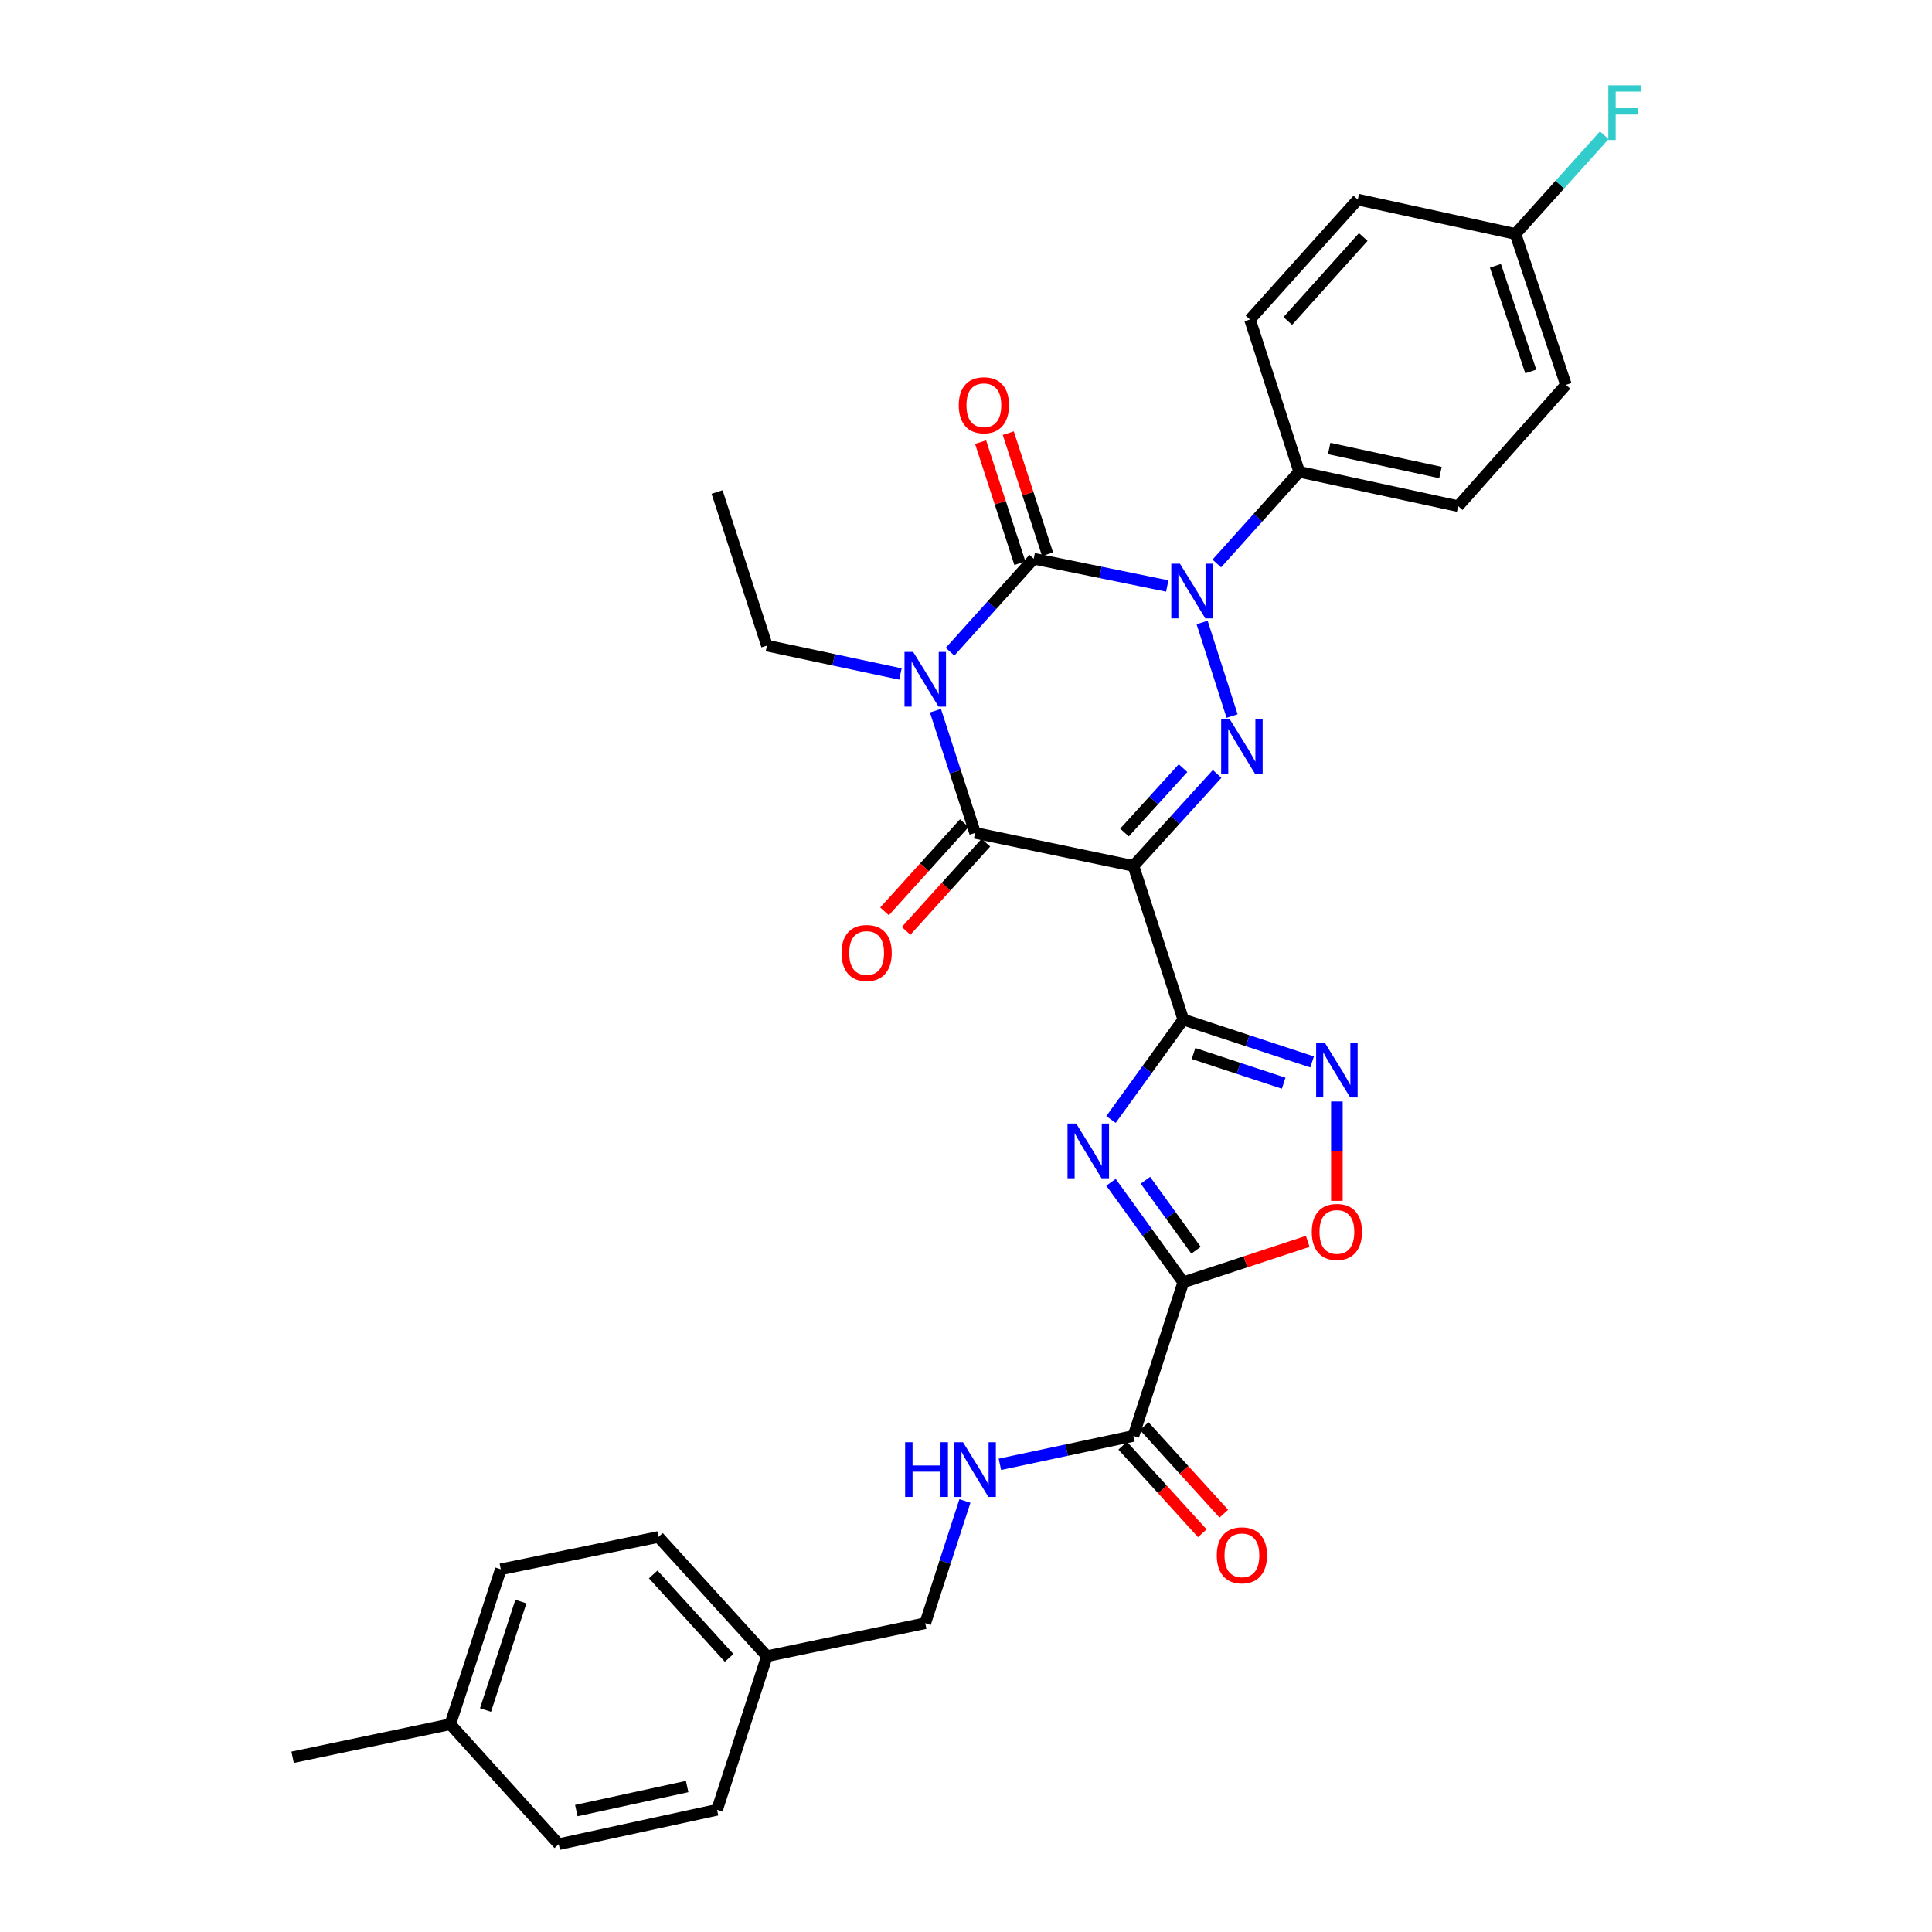 <?xml version='1.0' encoding='iso-8859-1'?>
<svg version='1.1' baseProfile='full'
              xmlns='http://www.w3.org/2000/svg'
                      xmlns:rdkit='http://www.rdkit.org/xml'
                      xmlns:xlink='http://www.w3.org/1999/xlink'
                  xml:space='preserve'
width='1000px' height='1000px' viewBox='0 0 1000 1000'>
<!-- END OF HEADER -->
<rect style='opacity:1.0;fill:#FFFFFF;stroke:none' width='1000' height='1000' x='0' y='0'> </rect>
<path class='bond-1' d='M 491.746,337.325 L 513.397,313.257' style='fill:none;fill-rule:evenodd;stroke:#0000FF;stroke-width:6px;stroke-linecap:butt;stroke-linejoin:miter;stroke-opacity:1' />
<path class='bond-1' d='M 513.397,313.257 L 535.048,289.189' style='fill:none;fill-rule:evenodd;stroke:#000000;stroke-width:6px;stroke-linecap:butt;stroke-linejoin:miter;stroke-opacity:1' />
<path class='bond-5' d='M 484.181,367.847 L 494.448,399.479' style='fill:none;fill-rule:evenodd;stroke:#0000FF;stroke-width:6px;stroke-linecap:butt;stroke-linejoin:miter;stroke-opacity:1' />
<path class='bond-5' d='M 494.448,399.479 L 504.715,431.111' style='fill:none;fill-rule:evenodd;stroke:#000000;stroke-width:6px;stroke-linecap:butt;stroke-linejoin:miter;stroke-opacity:1' />
<path class='bond-16' d='M 466.072,348.866 L 431.515,341.515' style='fill:none;fill-rule:evenodd;stroke:#0000FF;stroke-width:6px;stroke-linecap:butt;stroke-linejoin:miter;stroke-opacity:1' />
<path class='bond-16' d='M 431.515,341.515 L 396.958,334.163' style='fill:none;fill-rule:evenodd;stroke:#000000;stroke-width:6px;stroke-linecap:butt;stroke-linejoin:miter;stroke-opacity:1' />
<path class='bond-0' d='M 586.664,448.194 L 504.715,431.111' style='fill:none;fill-rule:evenodd;stroke:#000000;stroke-width:6px;stroke-linecap:butt;stroke-linejoin:miter;stroke-opacity:1' />
<path class='bond-3' d='M 586.664,448.194 L 612.472,527.709' style='fill:none;fill-rule:evenodd;stroke:#000000;stroke-width:6px;stroke-linecap:butt;stroke-linejoin:miter;stroke-opacity:1' />
<path class='bond-4' d='M 586.664,448.194 L 608.322,424.387' style='fill:none;fill-rule:evenodd;stroke:#000000;stroke-width:6px;stroke-linecap:butt;stroke-linejoin:miter;stroke-opacity:1' />
<path class='bond-4' d='M 608.322,424.387 L 629.98,400.58' style='fill:none;fill-rule:evenodd;stroke:#0000FF;stroke-width:6px;stroke-linecap:butt;stroke-linejoin:miter;stroke-opacity:1' />
<path class='bond-4' d='M 582.023,430.919 L 597.183,414.254' style='fill:none;fill-rule:evenodd;stroke:#000000;stroke-width:6px;stroke-linecap:butt;stroke-linejoin:miter;stroke-opacity:1' />
<path class='bond-4' d='M 597.183,414.254 L 612.344,397.589' style='fill:none;fill-rule:evenodd;stroke:#0000FF;stroke-width:6px;stroke-linecap:butt;stroke-linejoin:miter;stroke-opacity:1' />
<path class='bond-2' d='M 535.048,289.189 L 569.607,296.245' style='fill:none;fill-rule:evenodd;stroke:#000000;stroke-width:6px;stroke-linecap:butt;stroke-linejoin:miter;stroke-opacity:1' />
<path class='bond-2' d='M 569.607,296.245 L 604.166,303.301' style='fill:none;fill-rule:evenodd;stroke:#0000FF;stroke-width:6px;stroke-linecap:butt;stroke-linejoin:miter;stroke-opacity:1' />
<path class='bond-13' d='M 542.21,286.866 L 532.044,255.533' style='fill:none;fill-rule:evenodd;stroke:#000000;stroke-width:6px;stroke-linecap:butt;stroke-linejoin:miter;stroke-opacity:1' />
<path class='bond-13' d='M 532.044,255.533 L 521.877,224.201' style='fill:none;fill-rule:evenodd;stroke:#FF0000;stroke-width:6px;stroke-linecap:butt;stroke-linejoin:miter;stroke-opacity:1' />
<path class='bond-13' d='M 527.887,291.513 L 517.721,260.181' style='fill:none;fill-rule:evenodd;stroke:#000000;stroke-width:6px;stroke-linecap:butt;stroke-linejoin:miter;stroke-opacity:1' />
<path class='bond-13' d='M 517.721,260.181 L 507.555,228.848' style='fill:none;fill-rule:evenodd;stroke:#FF0000;stroke-width:6px;stroke-linecap:butt;stroke-linejoin:miter;stroke-opacity:1' />
<path class='bond-11' d='M 629.812,291.656 L 651.132,267.924' style='fill:none;fill-rule:evenodd;stroke:#0000FF;stroke-width:6px;stroke-linecap:butt;stroke-linejoin:miter;stroke-opacity:1' />
<path class='bond-11' d='M 651.132,267.924 L 672.453,244.191' style='fill:none;fill-rule:evenodd;stroke:#000000;stroke-width:6px;stroke-linecap:butt;stroke-linejoin:miter;stroke-opacity:1' />
<path class='bond-32' d='M 622.211,322.195 L 637.728,370.634' style='fill:none;fill-rule:evenodd;stroke:#0000FF;stroke-width:6px;stroke-linecap:butt;stroke-linejoin:miter;stroke-opacity:1' />
<path class='bond-6' d='M 612.472,527.709 L 593.761,553.577' style='fill:none;fill-rule:evenodd;stroke:#000000;stroke-width:6px;stroke-linecap:butt;stroke-linejoin:miter;stroke-opacity:1' />
<path class='bond-6' d='M 593.761,553.577 L 575.05,579.446' style='fill:none;fill-rule:evenodd;stroke:#0000FF;stroke-width:6px;stroke-linecap:butt;stroke-linejoin:miter;stroke-opacity:1' />
<path class='bond-8' d='M 612.472,527.709 L 645.805,538.677' style='fill:none;fill-rule:evenodd;stroke:#000000;stroke-width:6px;stroke-linecap:butt;stroke-linejoin:miter;stroke-opacity:1' />
<path class='bond-8' d='M 645.805,538.677 L 679.137,549.645' style='fill:none;fill-rule:evenodd;stroke:#0000FF;stroke-width:6px;stroke-linecap:butt;stroke-linejoin:miter;stroke-opacity:1' />
<path class='bond-8' d='M 617.765,545.303 L 641.098,552.981' style='fill:none;fill-rule:evenodd;stroke:#000000;stroke-width:6px;stroke-linecap:butt;stroke-linejoin:miter;stroke-opacity:1' />
<path class='bond-8' d='M 641.098,552.981 L 664.431,560.658' style='fill:none;fill-rule:evenodd;stroke:#0000FF;stroke-width:6px;stroke-linecap:butt;stroke-linejoin:miter;stroke-opacity:1' />
<path class='bond-14' d='M 499.131,426.061 L 478.482,448.891' style='fill:none;fill-rule:evenodd;stroke:#000000;stroke-width:6px;stroke-linecap:butt;stroke-linejoin:miter;stroke-opacity:1' />
<path class='bond-14' d='M 478.482,448.891 L 457.834,471.721' style='fill:none;fill-rule:evenodd;stroke:#FF0000;stroke-width:6px;stroke-linecap:butt;stroke-linejoin:miter;stroke-opacity:1' />
<path class='bond-14' d='M 510.299,436.162 L 489.65,458.992' style='fill:none;fill-rule:evenodd;stroke:#000000;stroke-width:6px;stroke-linecap:butt;stroke-linejoin:miter;stroke-opacity:1' />
<path class='bond-14' d='M 489.65,458.992 L 469.001,481.822' style='fill:none;fill-rule:evenodd;stroke:#FF0000;stroke-width:6px;stroke-linecap:butt;stroke-linejoin:miter;stroke-opacity:1' />
<path class='bond-7' d='M 575.049,611.962 L 593.76,637.835' style='fill:none;fill-rule:evenodd;stroke:#0000FF;stroke-width:6px;stroke-linecap:butt;stroke-linejoin:miter;stroke-opacity:1' />
<path class='bond-7' d='M 593.76,637.835 L 612.472,663.708' style='fill:none;fill-rule:evenodd;stroke:#000000;stroke-width:6px;stroke-linecap:butt;stroke-linejoin:miter;stroke-opacity:1' />
<path class='bond-7' d='M 592.864,610.9 L 605.962,629.011' style='fill:none;fill-rule:evenodd;stroke:#0000FF;stroke-width:6px;stroke-linecap:butt;stroke-linejoin:miter;stroke-opacity:1' />
<path class='bond-7' d='M 605.962,629.011 L 619.06,647.122' style='fill:none;fill-rule:evenodd;stroke:#000000;stroke-width:6px;stroke-linecap:butt;stroke-linejoin:miter;stroke-opacity:1' />
<path class='bond-10' d='M 612.472,663.708 L 586.664,743.223' style='fill:none;fill-rule:evenodd;stroke:#000000;stroke-width:6px;stroke-linecap:butt;stroke-linejoin:miter;stroke-opacity:1' />
<path class='bond-33' d='M 612.472,663.708 L 644.675,653.118' style='fill:none;fill-rule:evenodd;stroke:#000000;stroke-width:6px;stroke-linecap:butt;stroke-linejoin:miter;stroke-opacity:1' />
<path class='bond-33' d='M 644.675,653.118 L 676.878,642.528' style='fill:none;fill-rule:evenodd;stroke:#FF0000;stroke-width:6px;stroke-linecap:butt;stroke-linejoin:miter;stroke-opacity:1' />
<path class='bond-9' d='M 691.97,570.12 L 691.97,595.84' style='fill:none;fill-rule:evenodd;stroke:#0000FF;stroke-width:6px;stroke-linecap:butt;stroke-linejoin:miter;stroke-opacity:1' />
<path class='bond-9' d='M 691.97,595.84 L 691.97,621.559' style='fill:none;fill-rule:evenodd;stroke:#FF0000;stroke-width:6px;stroke-linecap:butt;stroke-linejoin:miter;stroke-opacity:1' />
<path class='bond-12' d='M 586.664,743.223 L 552.107,750.574' style='fill:none;fill-rule:evenodd;stroke:#000000;stroke-width:6px;stroke-linecap:butt;stroke-linejoin:miter;stroke-opacity:1' />
<path class='bond-12' d='M 552.107,750.574 L 517.549,757.926' style='fill:none;fill-rule:evenodd;stroke:#0000FF;stroke-width:6px;stroke-linecap:butt;stroke-linejoin:miter;stroke-opacity:1' />
<path class='bond-15' d='M 581.094,748.289 L 601.704,770.946' style='fill:none;fill-rule:evenodd;stroke:#000000;stroke-width:6px;stroke-linecap:butt;stroke-linejoin:miter;stroke-opacity:1' />
<path class='bond-15' d='M 601.704,770.946 L 622.313,793.604' style='fill:none;fill-rule:evenodd;stroke:#FF0000;stroke-width:6px;stroke-linecap:butt;stroke-linejoin:miter;stroke-opacity:1' />
<path class='bond-15' d='M 592.234,738.157 L 612.843,760.814' style='fill:none;fill-rule:evenodd;stroke:#000000;stroke-width:6px;stroke-linecap:butt;stroke-linejoin:miter;stroke-opacity:1' />
<path class='bond-15' d='M 612.843,760.814 L 633.452,783.472' style='fill:none;fill-rule:evenodd;stroke:#FF0000;stroke-width:6px;stroke-linecap:butt;stroke-linejoin:miter;stroke-opacity:1' />
<path class='bond-17' d='M 672.453,244.191 L 754.745,261.976' style='fill:none;fill-rule:evenodd;stroke:#000000;stroke-width:6px;stroke-linecap:butt;stroke-linejoin:miter;stroke-opacity:1' />
<path class='bond-17' d='M 687.978,232.141 L 745.582,244.59' style='fill:none;fill-rule:evenodd;stroke:#000000;stroke-width:6px;stroke-linecap:butt;stroke-linejoin:miter;stroke-opacity:1' />
<path class='bond-18' d='M 672.453,244.191 L 646.988,165.379' style='fill:none;fill-rule:evenodd;stroke:#000000;stroke-width:6px;stroke-linecap:butt;stroke-linejoin:miter;stroke-opacity:1' />
<path class='bond-19' d='M 499.44,776.906 L 489.174,808.535' style='fill:none;fill-rule:evenodd;stroke:#0000FF;stroke-width:6px;stroke-linecap:butt;stroke-linejoin:miter;stroke-opacity:1' />
<path class='bond-19' d='M 489.174,808.535 L 478.907,840.163' style='fill:none;fill-rule:evenodd;stroke:#000000;stroke-width:6px;stroke-linecap:butt;stroke-linejoin:miter;stroke-opacity:1' />
<path class='bond-31' d='M 396.958,334.163 L 371.15,254.665' style='fill:none;fill-rule:evenodd;stroke:#000000;stroke-width:6px;stroke-linecap:butt;stroke-linejoin:miter;stroke-opacity:1' />
<path class='bond-22' d='M 754.745,261.976 L 810.535,199.209' style='fill:none;fill-rule:evenodd;stroke:#000000;stroke-width:6px;stroke-linecap:butt;stroke-linejoin:miter;stroke-opacity:1' />
<path class='bond-23' d='M 646.988,165.379 L 702.795,103.306' style='fill:none;fill-rule:evenodd;stroke:#000000;stroke-width:6px;stroke-linecap:butt;stroke-linejoin:miter;stroke-opacity:1' />
<path class='bond-23' d='M 666.557,166.136 L 705.622,122.685' style='fill:none;fill-rule:evenodd;stroke:#000000;stroke-width:6px;stroke-linecap:butt;stroke-linejoin:miter;stroke-opacity:1' />
<path class='bond-21' d='M 478.907,840.163 L 396.958,857.245' style='fill:none;fill-rule:evenodd;stroke:#000000;stroke-width:6px;stroke-linecap:butt;stroke-linejoin:miter;stroke-opacity:1' />
<path class='bond-20' d='M 784.393,121.092 L 702.795,103.306' style='fill:none;fill-rule:evenodd;stroke:#000000;stroke-width:6px;stroke-linecap:butt;stroke-linejoin:miter;stroke-opacity:1' />
<path class='bond-24' d='M 784.393,121.092 L 807.373,95.559' style='fill:none;fill-rule:evenodd;stroke:#000000;stroke-width:6px;stroke-linecap:butt;stroke-linejoin:miter;stroke-opacity:1' />
<path class='bond-24' d='M 807.373,95.559 L 830.354,70.025' style='fill:none;fill-rule:evenodd;stroke:#33CCCC;stroke-width:6px;stroke-linecap:butt;stroke-linejoin:miter;stroke-opacity:1' />
<path class='bond-34' d='M 784.393,121.092 L 810.535,199.209' style='fill:none;fill-rule:evenodd;stroke:#000000;stroke-width:6px;stroke-linecap:butt;stroke-linejoin:miter;stroke-opacity:1' />
<path class='bond-34' d='M 774.034,137.588 L 792.334,192.27' style='fill:none;fill-rule:evenodd;stroke:#000000;stroke-width:6px;stroke-linecap:butt;stroke-linejoin:miter;stroke-opacity:1' />
<path class='bond-26' d='M 396.958,857.245 L 371.15,936.76' style='fill:none;fill-rule:evenodd;stroke:#000000;stroke-width:6px;stroke-linecap:butt;stroke-linejoin:miter;stroke-opacity:1' />
<path class='bond-27' d='M 396.958,857.245 L 340.816,795.524' style='fill:none;fill-rule:evenodd;stroke:#000000;stroke-width:6px;stroke-linecap:butt;stroke-linejoin:miter;stroke-opacity:1' />
<path class='bond-27' d='M 377.397,858.119 L 338.098,814.915' style='fill:none;fill-rule:evenodd;stroke:#000000;stroke-width:6px;stroke-linecap:butt;stroke-linejoin:miter;stroke-opacity:1' />
<path class='bond-25' d='M 233.059,892.465 L 259.21,812.272' style='fill:none;fill-rule:evenodd;stroke:#000000;stroke-width:6px;stroke-linecap:butt;stroke-linejoin:miter;stroke-opacity:1' />
<path class='bond-25' d='M 251.298,885.104 L 269.604,828.969' style='fill:none;fill-rule:evenodd;stroke:#000000;stroke-width:6px;stroke-linecap:butt;stroke-linejoin:miter;stroke-opacity:1' />
<path class='bond-30' d='M 233.059,892.465 L 151.462,909.564' style='fill:none;fill-rule:evenodd;stroke:#000000;stroke-width:6px;stroke-linecap:butt;stroke-linejoin:miter;stroke-opacity:1' />
<path class='bond-35' d='M 233.059,892.465 L 289.201,954.545' style='fill:none;fill-rule:evenodd;stroke:#000000;stroke-width:6px;stroke-linecap:butt;stroke-linejoin:miter;stroke-opacity:1' />
<path class='bond-28' d='M 371.15,936.76 L 289.201,954.545' style='fill:none;fill-rule:evenodd;stroke:#000000;stroke-width:6px;stroke-linecap:butt;stroke-linejoin:miter;stroke-opacity:1' />
<path class='bond-28' d='M 355.664,924.713 L 298.3,937.162' style='fill:none;fill-rule:evenodd;stroke:#000000;stroke-width:6px;stroke-linecap:butt;stroke-linejoin:miter;stroke-opacity:1' />
<path class='bond-29' d='M 340.816,795.524 L 259.21,812.272' style='fill:none;fill-rule:evenodd;stroke:#000000;stroke-width:6px;stroke-linecap:butt;stroke-linejoin:miter;stroke-opacity:1' />
<path  class='atom-0' d='M 472.647 337.437
L 481.927 352.437
Q 482.847 353.917, 484.327 356.597
Q 485.807 359.277, 485.887 359.437
L 485.887 337.437
L 489.647 337.437
L 489.647 365.757
L 485.767 365.757
L 475.807 349.357
Q 474.647 347.437, 473.407 345.237
Q 472.207 343.037, 471.847 342.357
L 471.847 365.757
L 468.167 365.757
L 468.167 337.437
L 472.647 337.437
' fill='#0000FF'/>
<path  class='atom-3' d='M 610.737 291.761
L 620.017 306.761
Q 620.937 308.241, 622.417 310.921
Q 623.897 313.601, 623.977 313.761
L 623.977 291.761
L 627.737 291.761
L 627.737 320.081
L 623.857 320.081
L 613.897 303.681
Q 612.737 301.761, 611.497 299.561
Q 610.297 297.361, 609.937 296.681
L 609.937 320.081
L 606.257 320.081
L 606.257 291.761
L 610.737 291.761
' fill='#0000FF'/>
<path  class='atom-5' d='M 636.545 372.321
L 645.825 387.321
Q 646.745 388.801, 648.225 391.481
Q 649.705 394.161, 649.785 394.321
L 649.785 372.321
L 653.545 372.321
L 653.545 400.641
L 649.665 400.641
L 639.705 384.241
Q 638.545 382.321, 637.305 380.121
Q 636.105 377.921, 635.745 377.241
L 635.745 400.641
L 632.065 400.641
L 632.065 372.321
L 636.545 372.321
' fill='#0000FF'/>
<path  class='atom-7' d='M 557.03 581.544
L 566.31 596.544
Q 567.23 598.024, 568.71 600.704
Q 570.19 603.384, 570.27 603.544
L 570.27 581.544
L 574.03 581.544
L 574.03 609.864
L 570.15 609.864
L 560.19 593.464
Q 559.03 591.544, 557.79 589.344
Q 556.59 587.144, 556.23 586.464
L 556.23 609.864
L 552.55 609.864
L 552.55 581.544
L 557.03 581.544
' fill='#0000FF'/>
<path  class='atom-9' d='M 685.71 539.708
L 694.99 554.708
Q 695.91 556.188, 697.39 558.868
Q 698.87 561.548, 698.95 561.708
L 698.95 539.708
L 702.71 539.708
L 702.71 568.028
L 698.83 568.028
L 688.87 551.628
Q 687.71 549.708, 686.47 547.508
Q 685.27 545.308, 684.91 544.628
L 684.91 568.028
L 681.23 568.028
L 681.23 539.708
L 685.71 539.708
' fill='#0000FF'/>
<path  class='atom-10' d='M 678.97 637.645
Q 678.97 630.845, 682.33 627.045
Q 685.69 623.245, 691.97 623.245
Q 698.25 623.245, 701.61 627.045
Q 704.97 630.845, 704.97 637.645
Q 704.97 644.525, 701.57 648.445
Q 698.17 652.325, 691.97 652.325
Q 685.73 652.325, 682.33 648.445
Q 678.97 644.565, 678.97 637.645
M 691.97 649.125
Q 696.29 649.125, 698.61 646.245
Q 700.97 643.325, 700.97 637.645
Q 700.97 632.085, 698.61 629.285
Q 696.29 626.445, 691.97 626.445
Q 687.65 626.445, 685.29 629.245
Q 682.97 632.045, 682.97 637.645
Q 682.97 643.365, 685.29 646.245
Q 687.65 649.125, 691.97 649.125
' fill='#FF0000'/>
<path  class='atom-13' d='M 468.495 746.497
L 472.335 746.497
L 472.335 758.537
L 486.815 758.537
L 486.815 746.497
L 490.655 746.497
L 490.655 774.817
L 486.815 774.817
L 486.815 761.737
L 472.335 761.737
L 472.335 774.817
L 468.495 774.817
L 468.495 746.497
' fill='#0000FF'/>
<path  class='atom-13' d='M 498.455 746.497
L 507.735 761.497
Q 508.655 762.977, 510.135 765.657
Q 511.615 768.337, 511.695 768.497
L 511.695 746.497
L 515.455 746.497
L 515.455 774.817
L 511.575 774.817
L 501.615 758.417
Q 500.455 756.497, 499.215 754.297
Q 498.015 752.097, 497.655 751.417
L 497.655 774.817
L 493.975 774.817
L 493.975 746.497
L 498.455 746.497
' fill='#0000FF'/>
<path  class='atom-14' d='M 496.249 209.755
Q 496.249 202.955, 499.609 199.155
Q 502.969 195.355, 509.249 195.355
Q 515.529 195.355, 518.889 199.155
Q 522.249 202.955, 522.249 209.755
Q 522.249 216.635, 518.849 220.555
Q 515.449 224.435, 509.249 224.435
Q 503.009 224.435, 499.609 220.555
Q 496.249 216.675, 496.249 209.755
M 509.249 221.235
Q 513.569 221.235, 515.889 218.355
Q 518.249 215.435, 518.249 209.755
Q 518.249 204.195, 515.889 201.395
Q 513.569 198.555, 509.249 198.555
Q 504.929 198.555, 502.569 201.355
Q 500.249 204.155, 500.249 209.755
Q 500.249 215.475, 502.569 218.355
Q 504.929 221.235, 509.249 221.235
' fill='#FF0000'/>
<path  class='atom-15' d='M 435.573 493.264
Q 435.573 486.464, 438.933 482.664
Q 442.293 478.864, 448.573 478.864
Q 454.853 478.864, 458.213 482.664
Q 461.573 486.464, 461.573 493.264
Q 461.573 500.144, 458.173 504.064
Q 454.773 507.944, 448.573 507.944
Q 442.333 507.944, 438.933 504.064
Q 435.573 500.184, 435.573 493.264
M 448.573 504.744
Q 452.893 504.744, 455.213 501.864
Q 457.573 498.944, 457.573 493.264
Q 457.573 487.704, 455.213 484.904
Q 452.893 482.064, 448.573 482.064
Q 444.253 482.064, 441.893 484.864
Q 439.573 487.664, 439.573 493.264
Q 439.573 498.984, 441.893 501.864
Q 444.253 504.744, 448.573 504.744
' fill='#FF0000'/>
<path  class='atom-16' d='M 629.805 805.024
Q 629.805 798.224, 633.165 794.424
Q 636.525 790.624, 642.805 790.624
Q 649.085 790.624, 652.445 794.424
Q 655.805 798.224, 655.805 805.024
Q 655.805 811.904, 652.405 815.824
Q 649.005 819.704, 642.805 819.704
Q 636.565 819.704, 633.165 815.824
Q 629.805 811.944, 629.805 805.024
M 642.805 816.504
Q 647.125 816.504, 649.445 813.624
Q 651.805 810.704, 651.805 805.024
Q 651.805 799.464, 649.445 796.664
Q 647.125 793.824, 642.805 793.824
Q 638.485 793.824, 636.125 796.624
Q 633.805 799.424, 633.805 805.024
Q 633.805 810.744, 636.125 813.624
Q 638.485 816.504, 642.805 816.504
' fill='#FF0000'/>
<path  class='atom-25' d='M 832.465 44.165
L 849.305 44.165
L 849.305 47.405
L 836.265 47.405
L 836.265 56.005
L 847.865 56.005
L 847.865 59.285
L 836.265 59.285
L 836.265 72.485
L 832.465 72.485
L 832.465 44.165
' fill='#33CCCC'/>
</svg>
